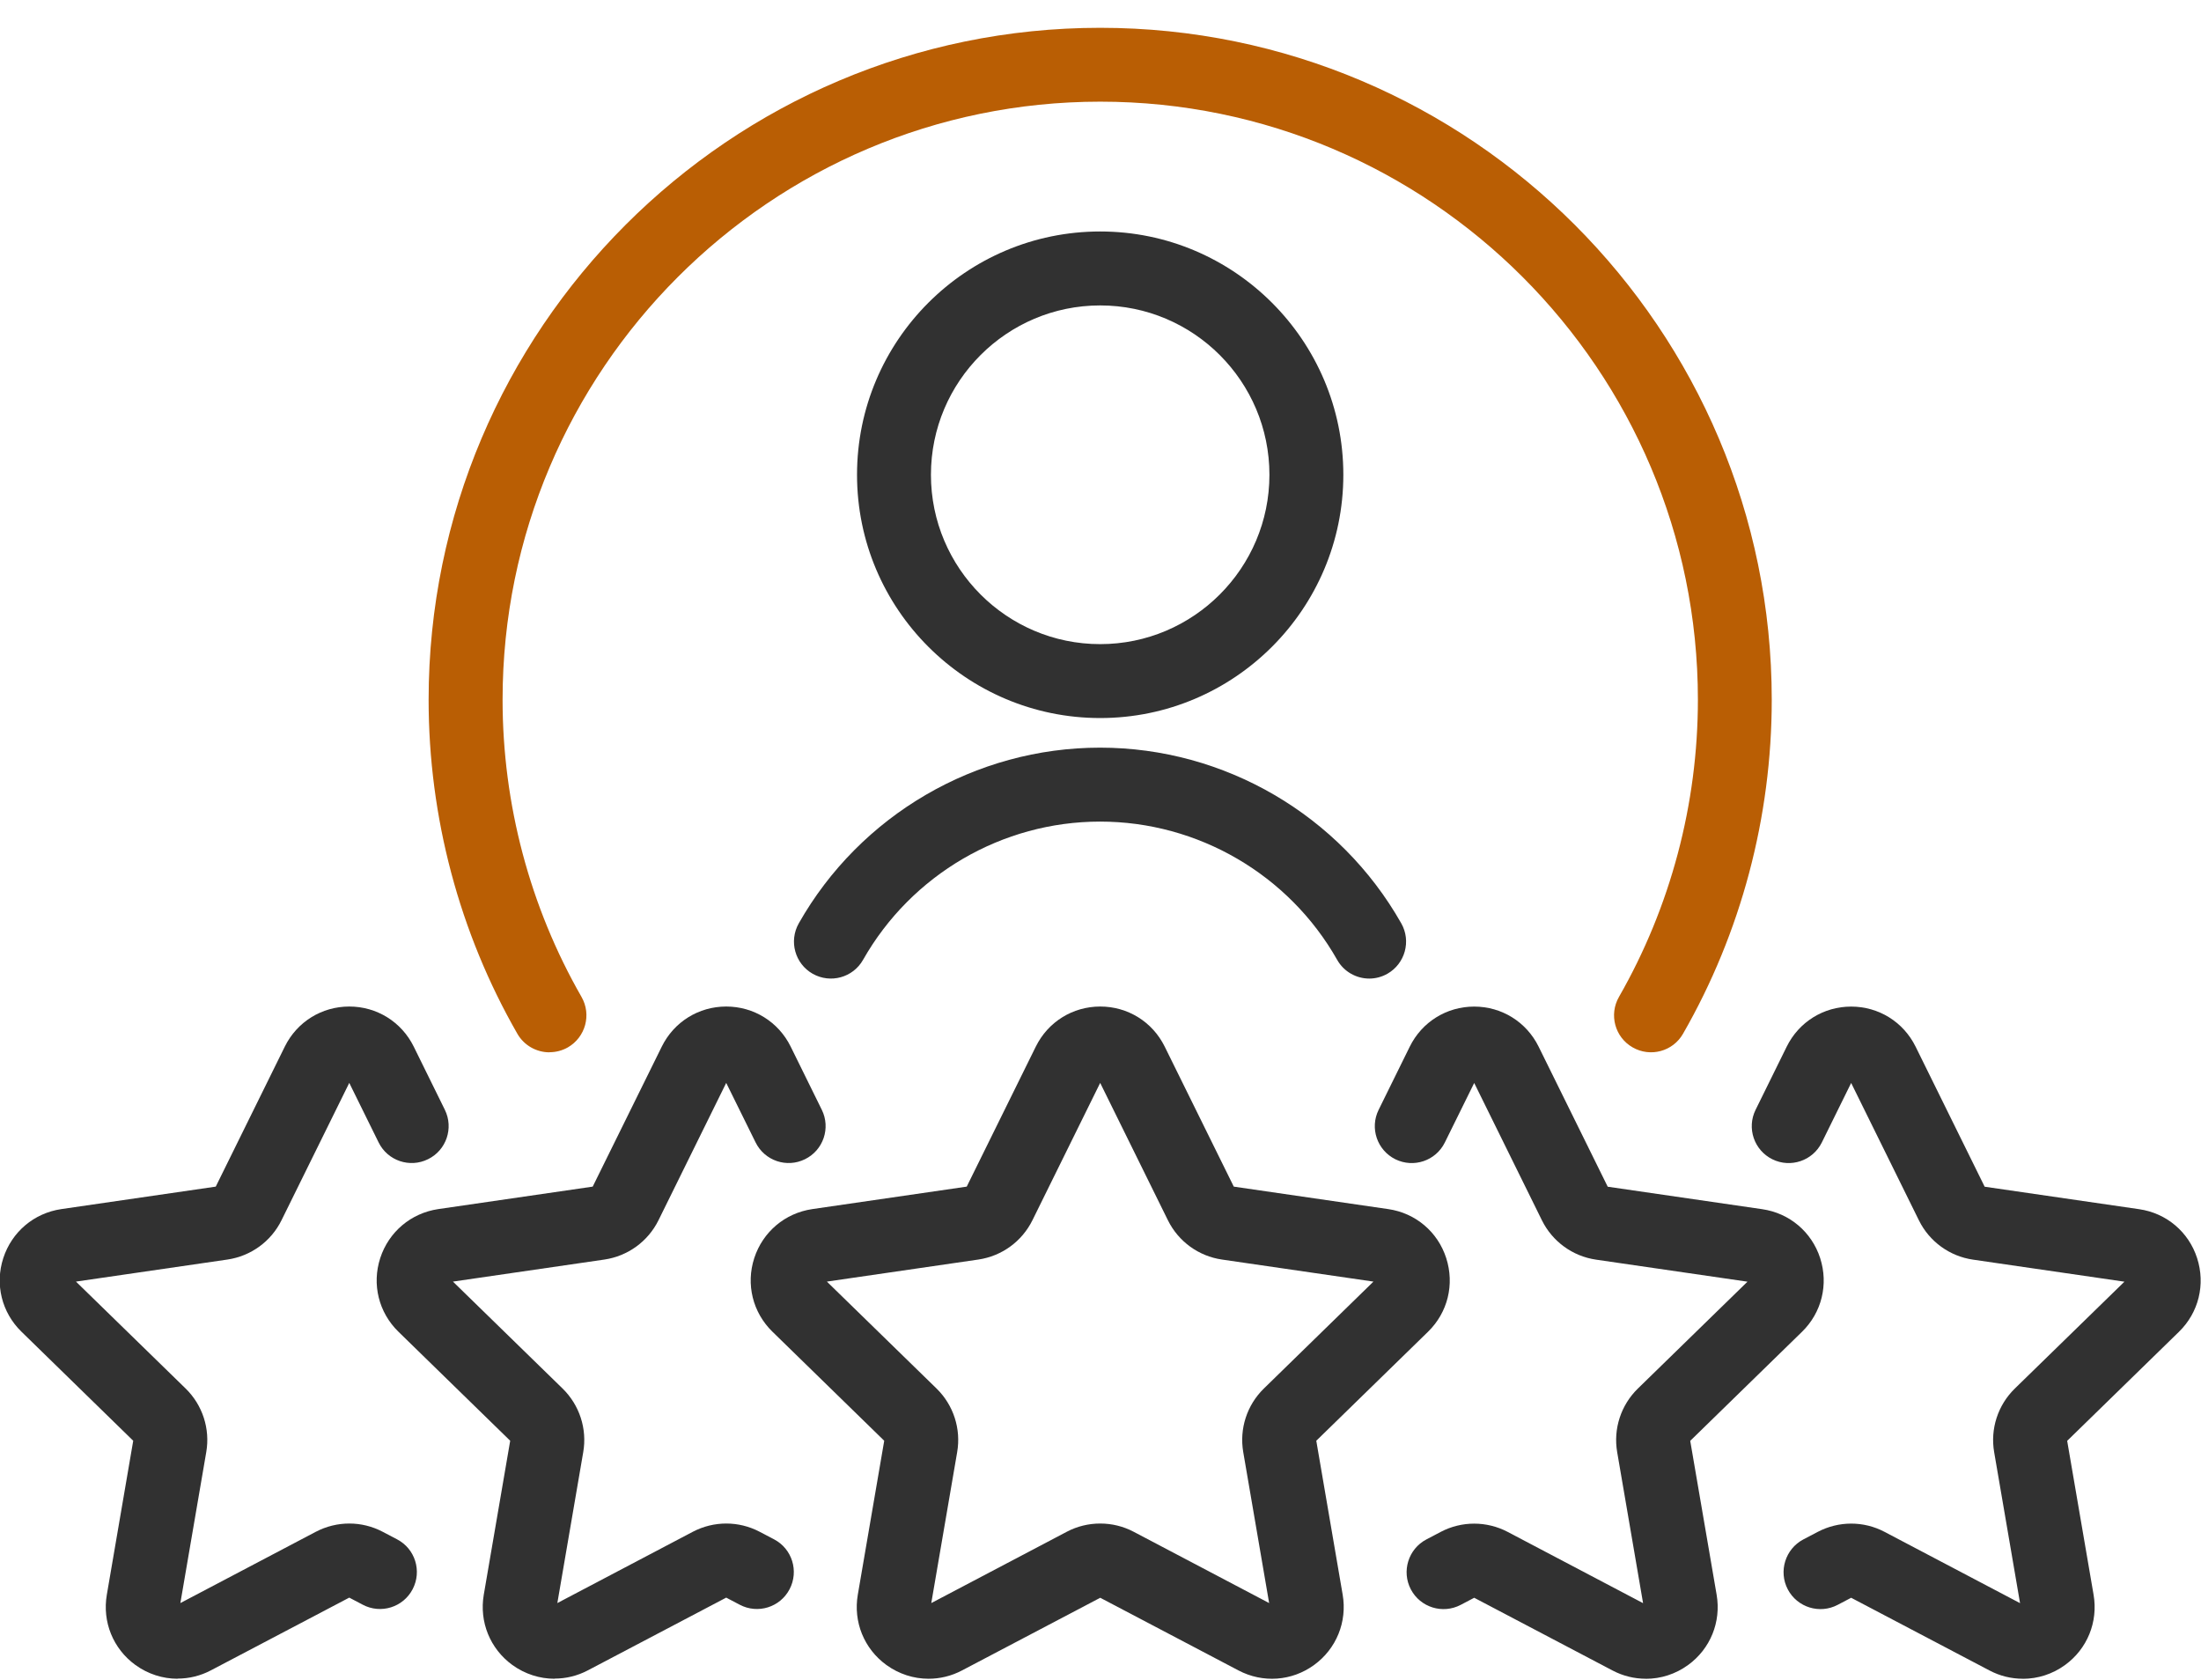 <svg width="76" height="58" viewBox="0 0 76 58" fill="none" xmlns="http://www.w3.org/2000/svg">
<g clip-path="url(#clip0_203_3456)">
<path d="M69.848 57.96C69.454 57.96 69.058 57.866 68.692 57.672L63.92 55.164L63.454 55.409C62.83 55.737 62.059 55.496 61.732 54.874C61.405 54.252 61.646 53.479 62.267 53.151L62.766 52.889C63.489 52.51 64.351 52.507 65.074 52.889L69.752 55.35L68.858 50.138C68.719 49.332 68.986 48.512 69.571 47.941L73.356 44.251L68.127 43.49C67.319 43.373 66.62 42.865 66.259 42.132L63.92 37.39L62.907 39.445C62.594 40.077 61.829 40.335 61.2 40.025C60.568 39.713 60.308 38.949 60.62 38.317L61.695 36.136C62.116 35.283 62.969 34.753 63.92 34.753C64.871 34.753 65.724 35.283 66.145 36.136L68.53 40.972L73.864 41.748C74.806 41.884 75.574 42.531 75.866 43.438C76.158 44.345 75.921 45.317 75.239 45.981L71.379 49.746L72.291 55.06C72.452 55.999 72.073 56.929 71.305 57.486C70.872 57.801 70.361 57.962 69.848 57.962V57.96Z" fill="#313131"/>
<path d="M37.989 24.791C33.358 24.791 29.593 21.024 29.593 16.392C29.593 11.759 33.358 7.992 37.989 7.992C42.619 7.992 46.385 11.759 46.385 16.392C46.385 21.024 42.619 24.791 37.989 24.791ZM37.989 10.545C34.766 10.545 32.145 13.167 32.145 16.392C32.145 19.616 34.766 22.239 37.989 22.239C41.212 22.239 43.833 19.616 43.833 16.392C43.833 13.167 41.212 10.545 37.989 10.545Z" fill="#313131"/>
<path d="M47.282 33.786C46.838 33.786 46.405 33.553 46.172 33.139C44.504 30.195 41.368 28.366 37.986 28.366C34.605 28.366 31.471 30.195 29.801 33.139C29.454 33.752 28.676 33.967 28.062 33.62C27.45 33.273 27.234 32.495 27.581 31.88C29.702 28.138 33.688 25.813 37.984 25.813C42.28 25.813 46.266 28.138 48.386 31.88C48.733 32.492 48.518 33.271 47.906 33.62C47.708 33.732 47.492 33.786 47.279 33.786H47.282Z" fill="#313131"/>
<path d="M18.972 36.332C18.531 36.332 18.1 36.101 17.865 35.692C15.86 32.198 14.8 28.209 14.8 24.16C14.803 11.367 25.205 0.96 37.989 0.96C50.772 0.96 61.178 11.367 61.178 24.16C61.178 28.209 60.12 32.198 58.115 35.69C57.766 36.302 56.986 36.513 56.374 36.161C55.762 35.811 55.551 35.031 55.903 34.418C57.684 31.31 58.628 27.763 58.628 24.157C58.628 12.773 49.37 3.51 37.991 3.51C26.612 3.51 17.354 12.773 17.354 24.157C17.354 27.763 18.296 31.31 20.079 34.418C20.431 35.031 20.218 35.809 19.609 36.161C19.408 36.275 19.19 36.329 18.974 36.329L18.972 36.332Z" fill="#B95E04"/>
<path d="M32.063 57.96C31.55 57.96 31.042 57.799 30.606 57.484C29.835 56.924 29.459 55.994 29.62 55.057L30.532 49.743L26.672 45.978C25.991 45.314 25.75 44.34 26.045 43.435C26.34 42.531 27.105 41.884 28.047 41.745L33.381 40.969L35.767 36.133C36.188 35.281 37.04 34.751 37.991 34.751C38.943 34.751 39.795 35.281 40.216 36.133L42.602 40.969L47.936 41.745C48.877 41.881 49.645 42.528 49.937 43.435C50.23 44.343 49.992 45.314 49.311 45.978L45.451 49.743L46.362 55.057C46.523 55.994 46.144 56.926 45.376 57.484C44.606 58.044 43.605 58.116 42.763 57.672L37.991 55.164L33.22 57.672C32.853 57.866 32.457 57.96 32.063 57.96ZM37.991 52.601C38.388 52.601 38.784 52.695 39.146 52.886L43.823 55.347L42.929 50.135C42.79 49.33 43.057 48.509 43.642 47.939L47.425 44.248L42.195 43.487C41.388 43.371 40.689 42.863 40.327 42.129L37.989 37.388L35.65 42.129C35.288 42.863 34.59 43.368 33.782 43.487L28.552 44.248L32.338 47.939C32.922 48.509 33.19 49.33 33.051 50.135L32.157 55.347L36.834 52.886C37.196 52.695 37.592 52.601 37.989 52.601H37.991Z" fill="#313131"/>
<path d="M56.832 57.96C56.438 57.96 56.042 57.866 55.675 57.672L50.904 55.164L50.438 55.409C49.813 55.737 49.043 55.496 48.716 54.874C48.389 54.252 48.629 53.479 49.251 53.151L49.749 52.889C50.47 52.51 51.335 52.51 52.058 52.889L56.735 55.35L55.841 50.138C55.702 49.332 55.97 48.512 56.555 47.941L60.34 44.251L55.11 43.49C54.303 43.373 53.604 42.865 53.242 42.132L50.904 37.39L49.89 39.445C49.578 40.077 48.815 40.335 48.183 40.025C47.552 39.713 47.291 38.949 47.604 38.317L48.679 36.136C49.1 35.283 49.952 34.753 50.904 34.753C51.855 34.753 52.707 35.283 53.128 36.136L55.514 40.972L60.848 41.748C61.789 41.884 62.557 42.531 62.85 43.438C63.142 44.345 62.904 45.317 62.223 45.981L58.363 49.746L59.275 55.06C59.436 55.999 59.057 56.929 58.289 57.486C57.855 57.801 57.345 57.962 56.832 57.962V57.96Z" fill="#313131"/>
<path d="M6.132 57.96C5.619 57.96 5.111 57.799 4.675 57.484C3.904 56.924 3.528 55.994 3.689 55.057L4.6 49.743L0.741 45.978C0.059 45.314 -0.181 44.34 0.114 43.435C0.409 42.531 1.174 41.884 2.116 41.745L7.45 40.969L9.835 36.133C10.256 35.281 11.109 34.751 12.06 34.751C13.011 34.751 13.864 35.281 14.285 36.133L15.36 38.315C15.672 38.947 15.412 39.713 14.78 40.022C14.149 40.335 13.383 40.075 13.073 39.442L12.06 37.388L9.721 42.129C9.36 42.863 8.661 43.368 7.853 43.487L2.623 44.248L6.409 47.939C6.994 48.509 7.261 49.332 7.122 50.135L6.228 55.347L10.905 52.886C11.629 52.507 12.491 52.505 13.214 52.886L13.712 53.147C14.337 53.474 14.575 54.245 14.248 54.869C13.921 55.494 13.15 55.734 12.526 55.404L12.06 55.159L7.288 57.667C6.922 57.861 6.525 57.955 6.132 57.955V57.96Z" fill="#313131"/>
<path d="M19.148 57.96C18.635 57.96 18.127 57.799 17.691 57.484C16.921 56.924 16.544 55.994 16.705 55.057L17.617 49.743L13.757 45.978C13.076 45.314 12.835 44.34 13.13 43.435C13.425 42.531 14.191 41.884 15.132 41.745L20.466 40.969L22.852 36.133C23.273 35.281 24.125 34.751 25.076 34.751C26.028 34.751 26.88 35.281 27.301 36.133L28.376 38.315C28.689 38.947 28.428 39.713 27.797 40.022C27.165 40.335 26.402 40.075 26.09 39.442L25.076 37.388L22.738 42.129C22.376 42.863 21.677 43.368 20.87 43.487L15.64 44.248L19.425 47.939C20.01 48.509 20.278 49.332 20.139 50.135L19.245 55.347L23.922 52.886C24.645 52.507 25.508 52.505 26.231 52.886L26.729 53.147C27.353 53.474 27.591 54.245 27.264 54.869C26.937 55.494 26.166 55.734 25.542 55.404L25.076 55.159L20.305 57.667C19.938 57.861 19.542 57.955 19.148 57.955V57.96Z" fill="#313131"/>
</g>
<defs>
<clipPath id="clip0_203_3456">
<rect width="76" height="57" fill="white" transform="translate(-0.01 0.96)"/>
</clipPath>
</defs>
</svg>
